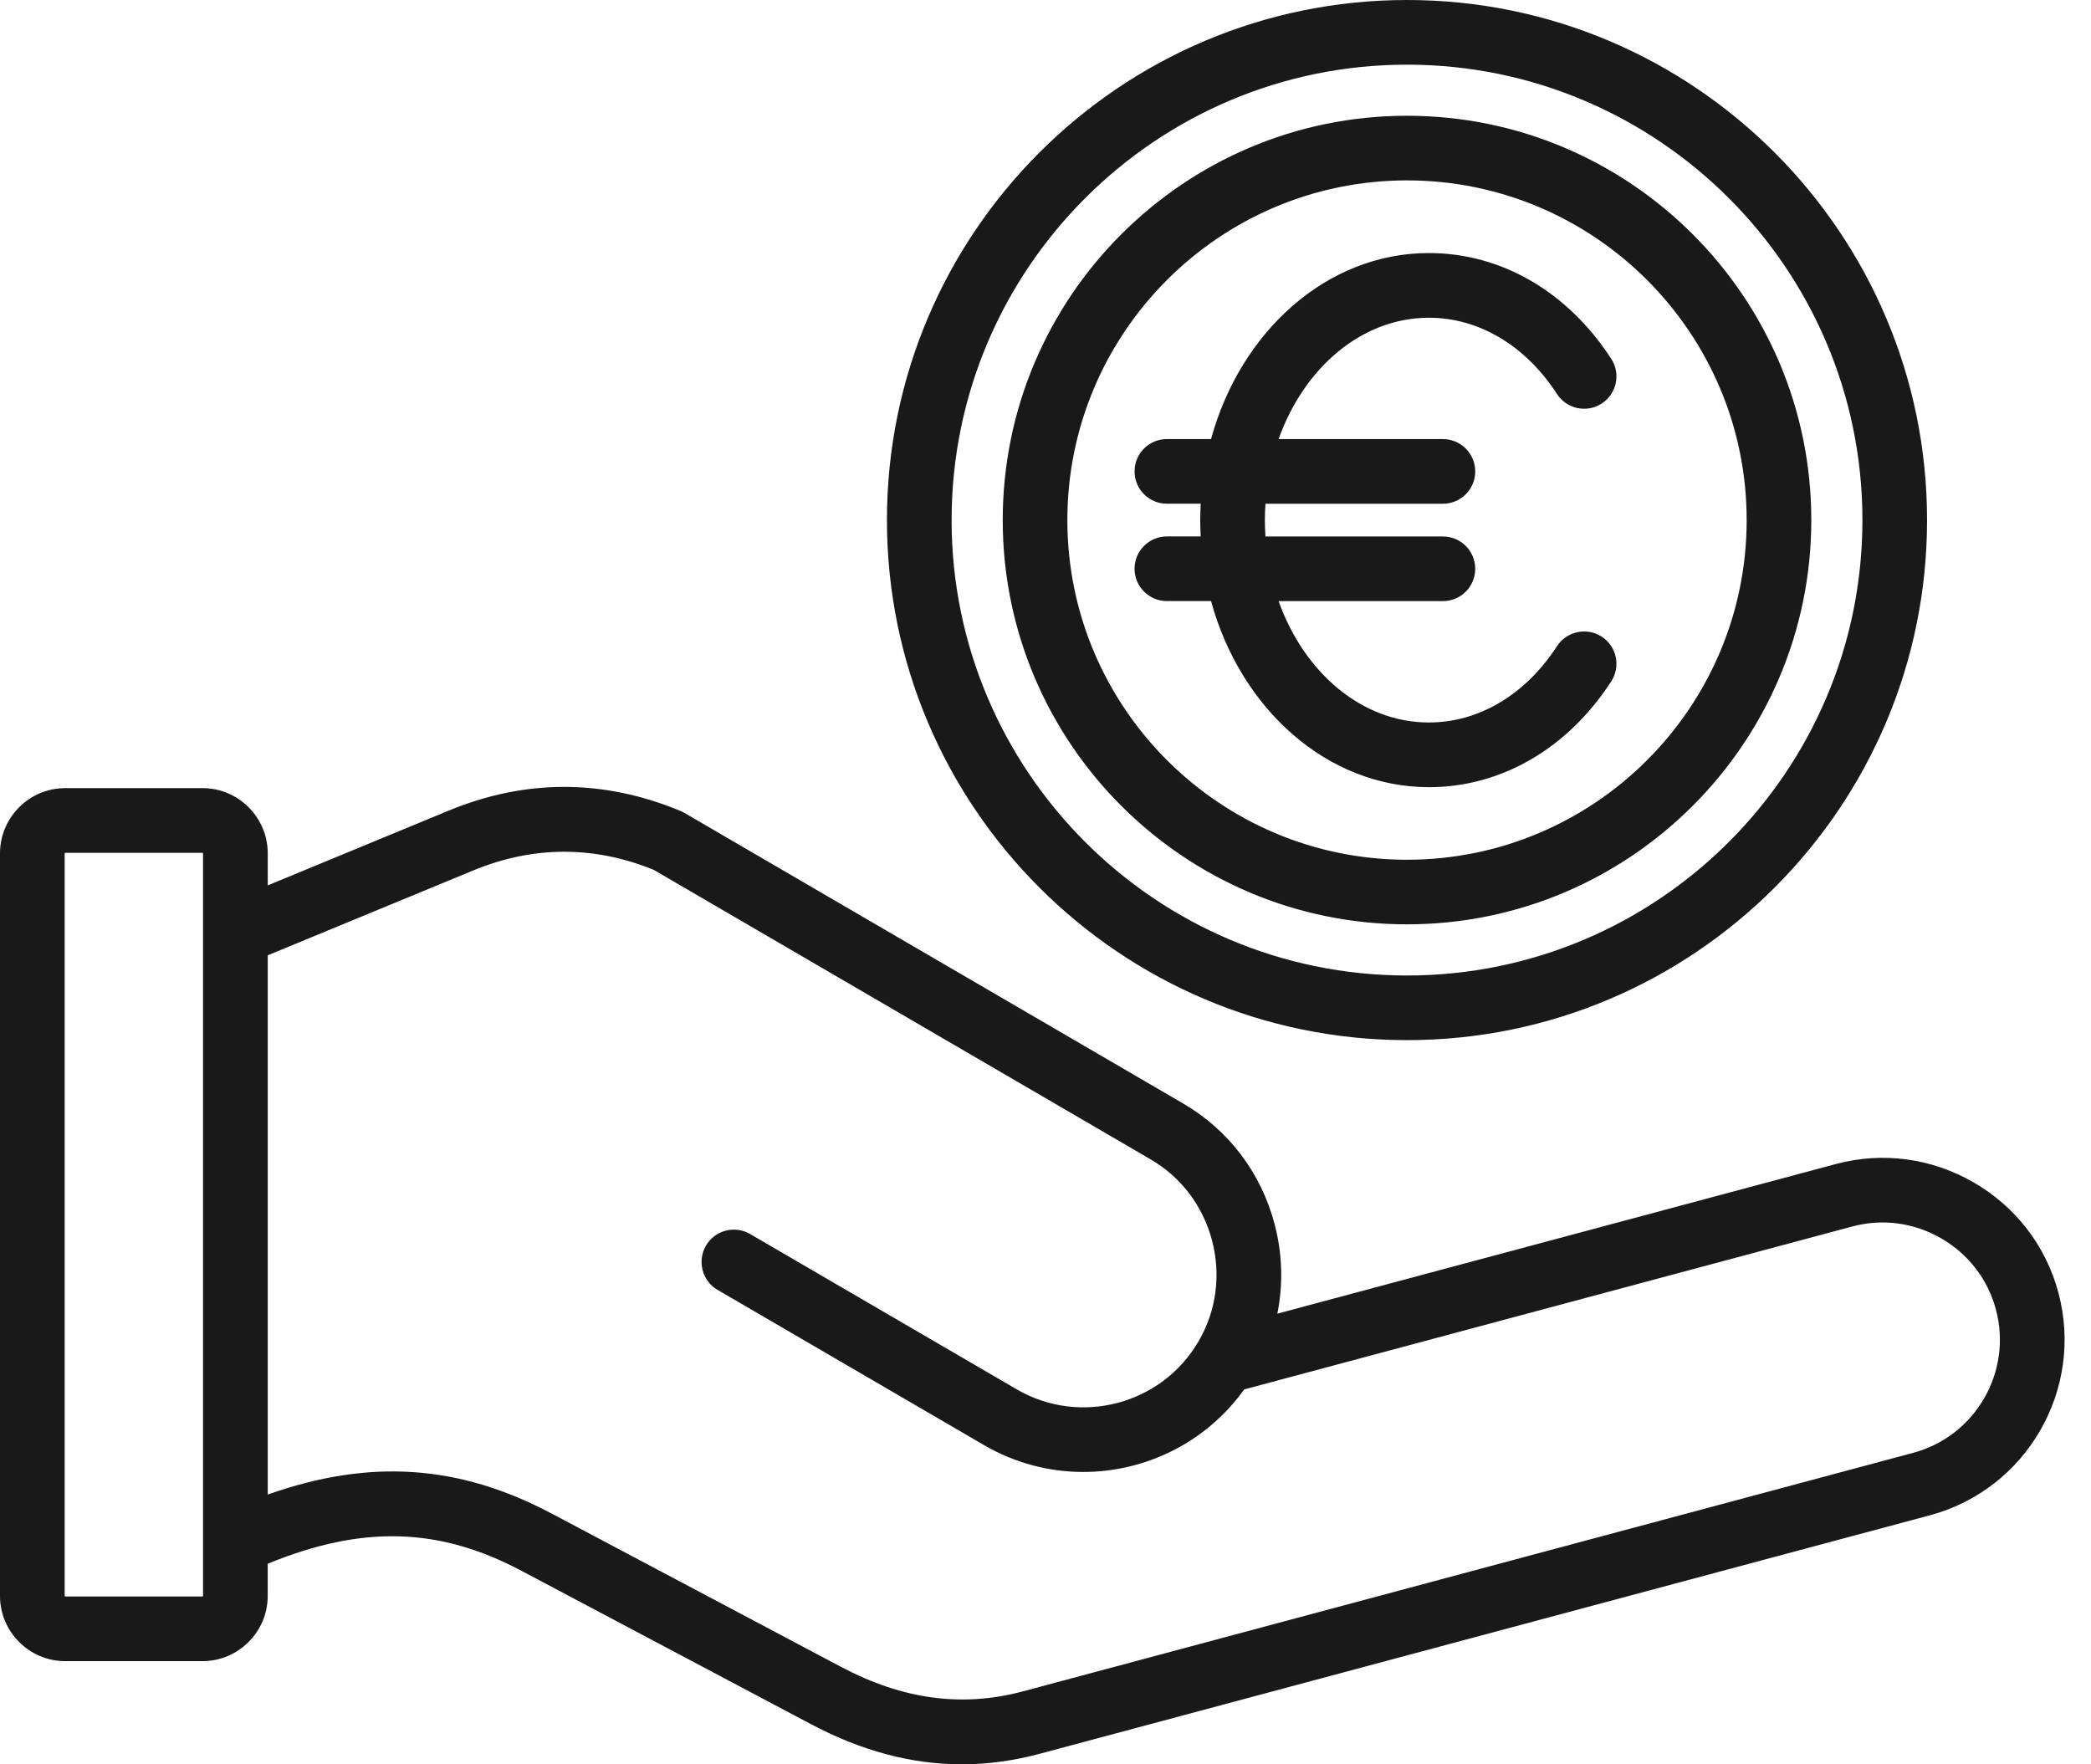 <svg width="64" height="54" viewBox="0 0 64 54" fill="none" xmlns="http://www.w3.org/2000/svg">
<path d="M63.002 39.564C62.619 38.133 61.698 36.935 60.407 36.189C59.116 35.444 57.617 35.244 56.188 35.628L39.096 40.207C39.277 39.31 39.252 38.377 39.011 37.463C38.598 35.895 37.604 34.585 36.214 33.775L20.946 24.879C20.907 24.857 20.868 24.837 20.827 24.82C18.471 23.842 16.081 23.839 13.725 24.814L8.195 27.099V26.119C8.195 25.019 7.3 24.122 6.198 24.122H1.997C0.897 24.122 0 25.019 0 26.119V48.845C0 49.945 0.895 50.842 1.997 50.842H6.197C7.297 50.842 8.194 49.945 8.194 48.845V47.861C11.095 46.672 13.442 46.742 15.962 48.078L24.816 52.768C26.371 53.592 27.898 54 29.439 54C30.229 54 31.024 53.892 31.825 53.677L59.066 46.379C62.031 45.585 63.796 42.527 63.002 39.564ZM6.198 48.863H1.997C1.99 48.863 1.979 48.853 1.979 48.845V26.119C1.979 26.112 1.988 26.101 1.997 26.101H6.197C6.204 26.101 6.215 26.111 6.215 26.119V28.567V28.575V48.845C6.216 48.852 6.205 48.863 6.198 48.863ZM58.556 44.467L31.314 51.766C29.455 52.264 27.632 52.019 25.744 51.019L16.89 46.328C14.058 44.828 11.331 44.635 8.195 45.743V29.239L14.481 26.643C16.314 25.885 18.174 25.878 20.008 26.623L35.217 35.484C36.151 36.028 36.819 36.91 37.097 37.966C37.375 39.022 37.229 40.119 36.685 41.053C35.555 42.993 33.057 43.652 31.117 42.522L22.96 37.77C22.488 37.494 21.882 37.655 21.607 38.126C21.333 38.598 21.492 39.204 21.963 39.479L30.12 44.231C31.076 44.787 32.122 45.052 33.156 45.052C35.06 45.052 36.918 44.151 38.081 42.526L56.697 37.538C57.617 37.291 58.583 37.421 59.415 37.902C60.247 38.383 60.842 39.155 61.088 40.075C61.603 41.985 60.465 43.956 58.556 44.467ZM43.065 31.835C51.842 31.835 58.982 24.695 58.982 15.918C58.982 7.14 51.842 0 43.065 0C34.287 0 27.147 7.14 27.147 15.918C27.147 24.694 34.288 31.835 43.065 31.835ZM43.065 1.979C50.75 1.979 57.004 8.232 57.004 15.918C57.004 23.603 50.75 29.857 43.065 29.857C35.379 29.857 29.126 23.603 29.126 15.918C29.126 8.231 35.379 1.979 43.065 1.979ZM43.065 28.291C49.888 28.291 55.439 22.74 55.439 15.916C55.439 9.093 49.888 3.543 43.065 3.543C36.241 3.543 30.691 9.094 30.691 15.918C30.691 22.741 36.242 28.291 43.065 28.291ZM43.065 5.521C48.796 5.521 53.461 10.185 53.461 15.918C53.461 21.651 48.798 26.314 43.065 26.314C37.332 26.314 32.669 21.651 32.669 15.918C32.669 10.185 37.333 5.521 43.065 5.521ZM37.067 18.397H35.716C35.169 18.397 34.726 17.954 34.726 17.408C34.726 16.861 35.169 16.418 35.716 16.418H36.751C36.742 16.253 36.736 16.086 36.736 15.918C36.736 15.749 36.742 15.582 36.751 15.417H35.716C35.169 15.417 34.726 14.974 34.726 14.428C34.726 13.881 35.169 13.438 35.716 13.438H37.067C37.969 10.14 40.616 7.745 43.735 7.745C45.947 7.745 47.981 8.925 49.316 10.982C49.612 11.441 49.483 12.053 49.024 12.351C48.565 12.649 47.953 12.518 47.655 12.059C46.693 10.575 45.263 9.725 43.734 9.725C41.68 9.725 39.911 11.256 39.135 13.439H44.164C44.711 13.439 45.153 13.882 45.153 14.429C45.153 14.975 44.711 15.418 44.164 15.418H38.732C38.721 15.584 38.714 15.751 38.714 15.919C38.714 16.087 38.722 16.255 38.732 16.42H44.164C44.711 16.42 45.153 16.862 45.153 17.409C45.153 17.956 44.711 18.398 44.164 18.398H39.135C39.911 20.582 41.68 22.113 43.734 22.113C45.263 22.113 46.693 21.262 47.655 19.778C47.952 19.32 48.565 19.19 49.024 19.486C49.483 19.783 49.612 20.396 49.316 20.855C47.981 22.913 45.947 24.093 43.735 24.093C40.616 24.09 37.969 21.695 37.067 18.397Z" fill="#191919"/>
</svg>
